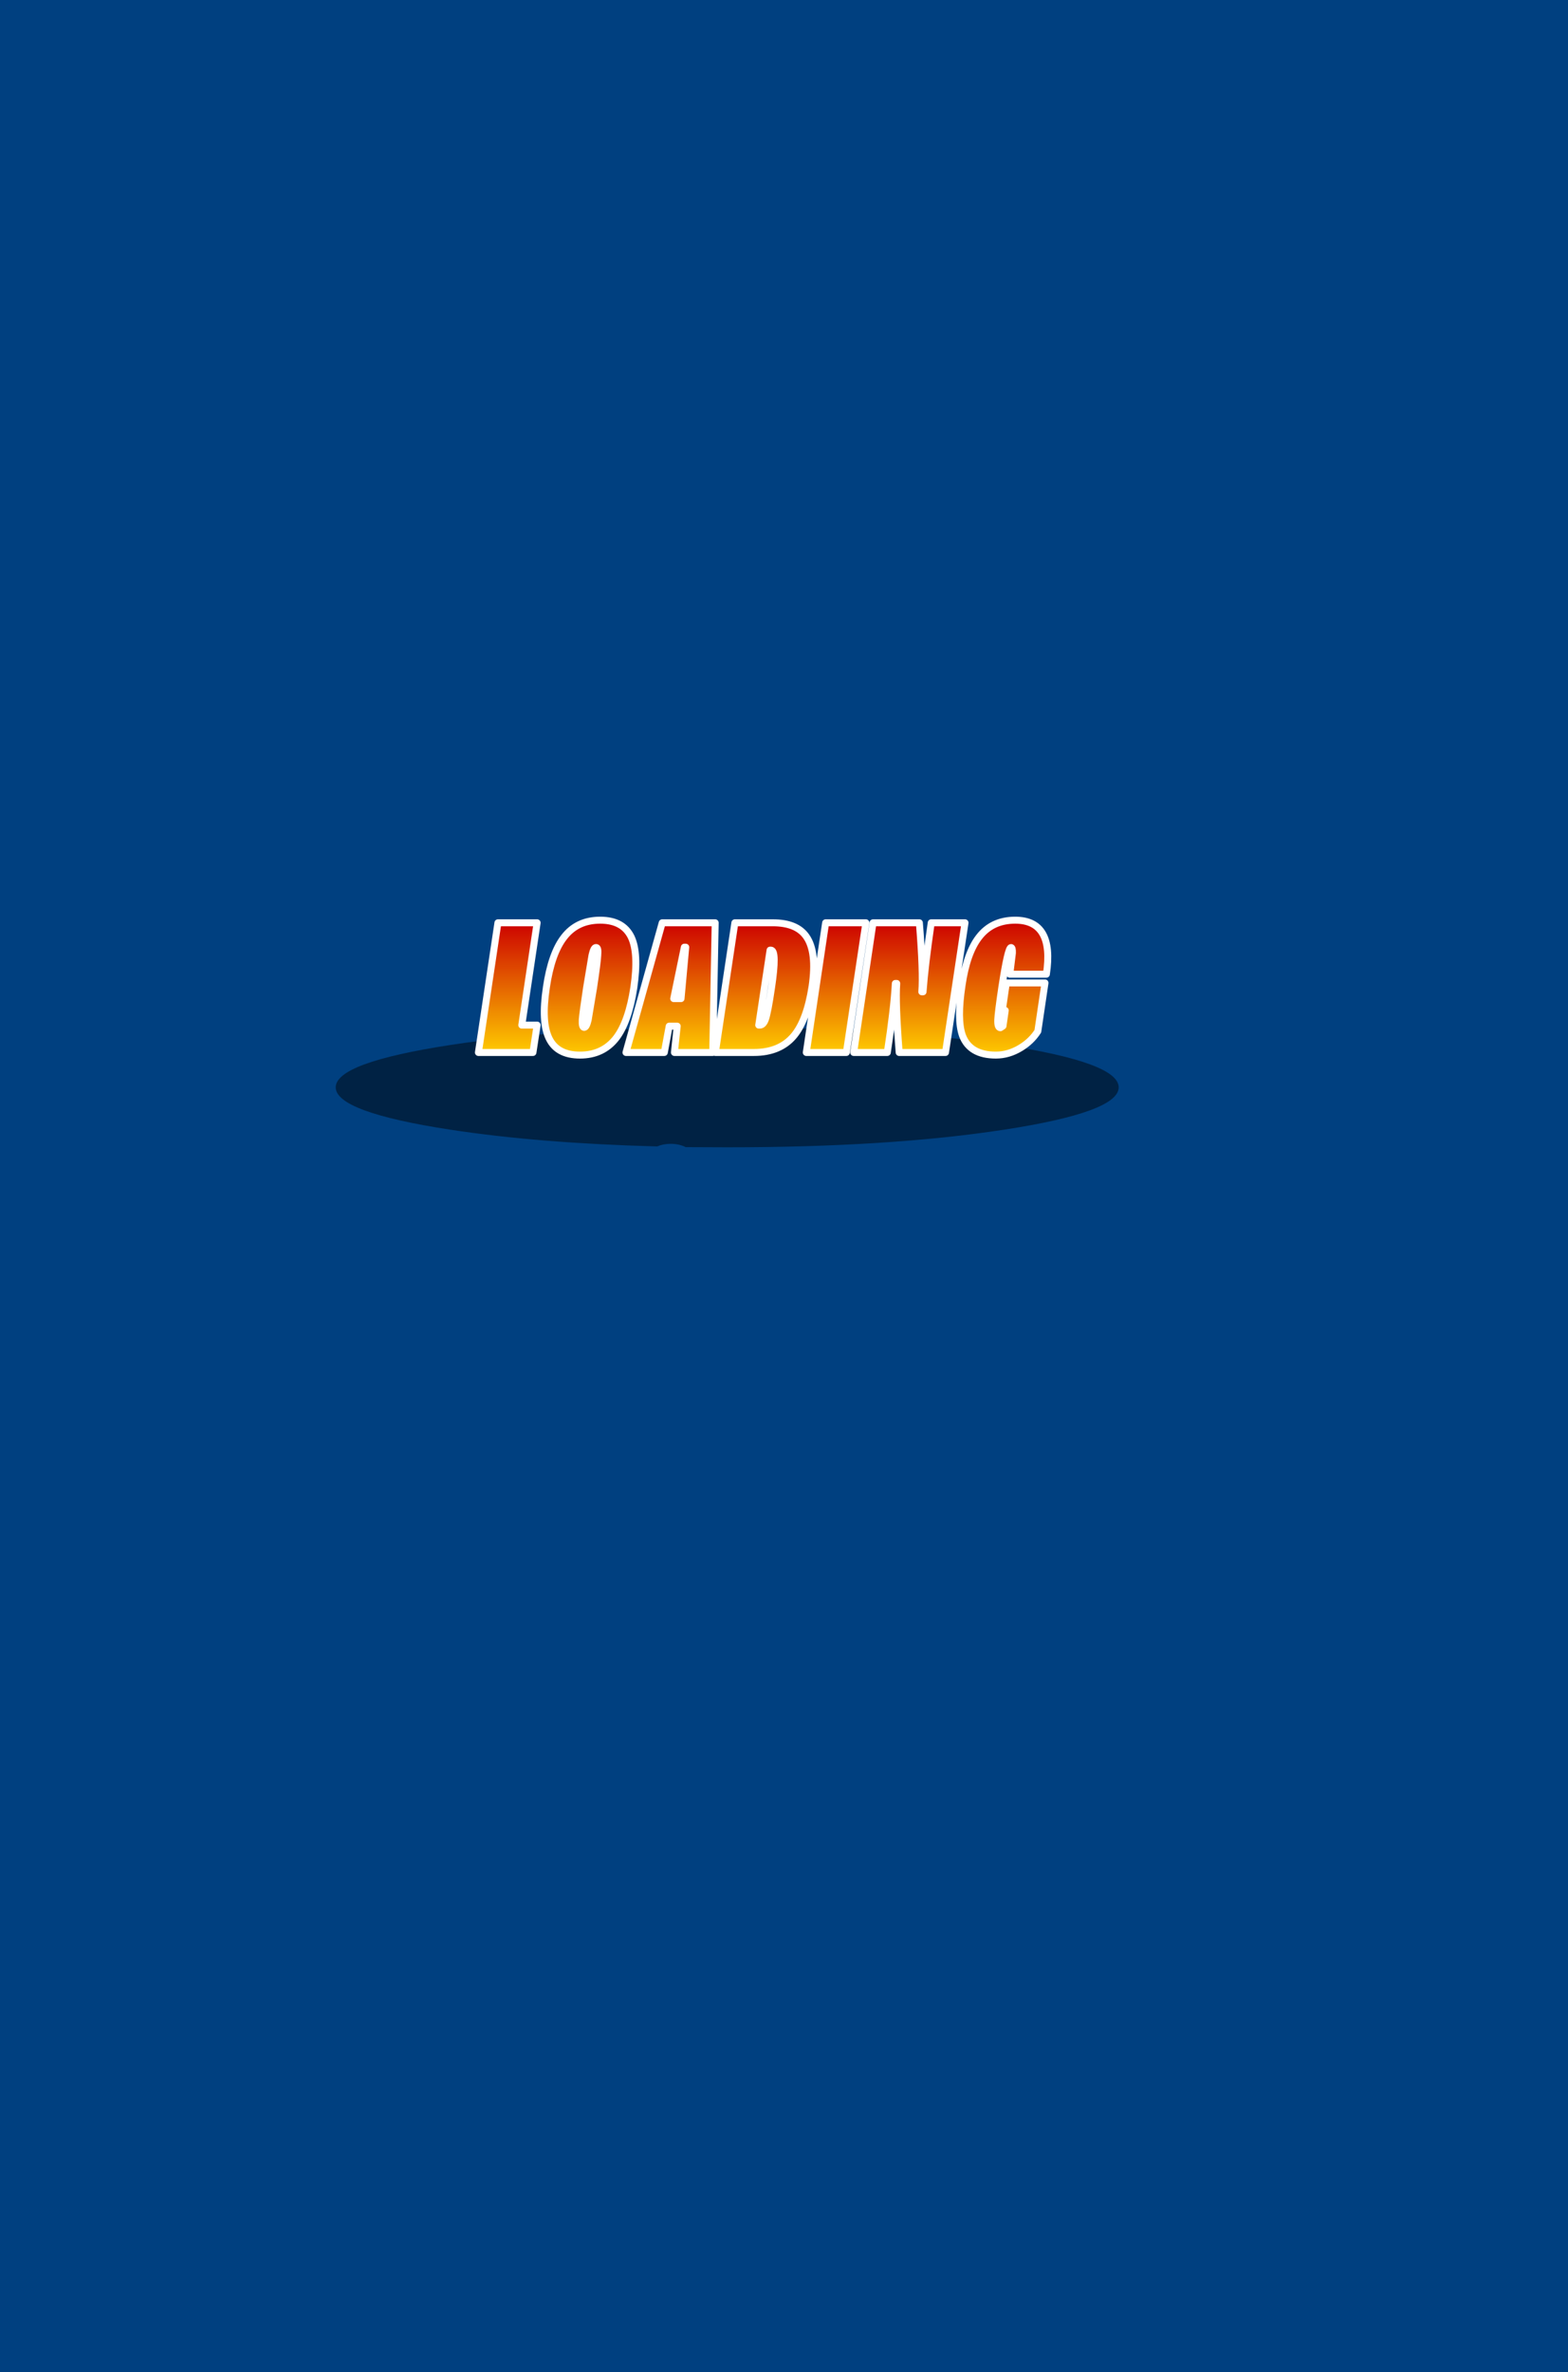 <?xml version="1.0" encoding="UTF-8" standalone="no"?>
<svg xmlns:xlink="http://www.w3.org/1999/xlink" height="680.4px" width="450.0px" xmlns="http://www.w3.org/2000/svg">
  <rect width="100%" height="100%" fill="#808080" stroke="none"/>
  <g transform="matrix(1.0, 0.0, 0.0, 1.0, 24.5, 24.5)">
    <path d="M425.5 -24.5 L425.5 655.9 -24.5 655.9 -24.5 -24.5 425.5 -24.5" fill="#004080" fill-rule="evenodd" stroke="none"/>
    <path d="M71.85 287.4 Q71.85 280.3 104.75 275.25 137.65 270.2 184.2 270.2 230.75 270.2 263.65 275.25 296.55 280.3 296.55 287.4 296.55 294.5 263.65 299.55 230.75 304.6 184.2 304.6 L172.3 304.55 Q170.35 303.6 168.0 303.6 165.85 303.6 164.1 304.35 130.3 303.45 104.75 299.55 71.85 294.5 71.85 287.4" fill="#000000" fill-opacity="0.471" fill-rule="evenodd" stroke="none"/>
    <path d="M242.75 240.2 L252.45 240.2 246.85 277.4 233.55 277.4 Q232.45 263.05 232.85 257.6 L232.45 257.6 Q232.05 264.95 230.15 277.4 L220.5 277.4 226.05 240.2 239.35 240.2 Q240.5 254.55 240.05 260.0 L240.4 260.0 Q240.95 252.55 242.75 240.2" fill="url(#gradient0)" fill-rule="evenodd" stroke="none"/>
    <path d="M266.05 248.85 Q266.1 247.3 265.65 247.3 264.75 247.3 263.0 258.8 261.95 265.9 261.85 267.95 261.75 270.3 262.6 270.3 L263.35 269.8 264.0 265.35 263.15 265.35 264.3 257.45 275.4 257.45 273.35 271.3 Q271.5 274.2 268.35 276.1 264.95 278.15 261.3 278.15 253.8 278.15 251.7 272.5 250.1 267.95 251.6 258.1 252.95 248.9 256.4 244.4 260.15 239.45 266.85 239.45 278.15 239.45 275.8 254.95 L265.3 254.95 266.05 248.85" fill="url(#gradient1)" fill-rule="evenodd" stroke="none"/>
    <path d="M186.4 240.2 L197.3 240.2 Q204.15 240.2 206.9 244.15 210.0 248.55 208.55 258.5 207.05 268.2 203.3 272.65 199.3 277.4 191.85 277.4 L180.8 277.4 186.4 240.2 M196.75 248.05 L196.5 248.05 193.25 269.55 193.55 269.55 Q194.6 269.55 195.2 267.8 195.9 265.75 196.9 258.95 198.55 248.05 196.75 248.05" fill="url(#gradient2)" fill-rule="evenodd" stroke="none"/>
    <path d="M172.3 247.2 L171.9 247.2 168.85 261.95 170.95 261.95 172.3 247.2 M180.05 277.4 L169.05 277.4 169.85 269.85 167.55 269.85 166.15 277.4 155.15 277.4 165.55 240.2 180.75 240.2 180.05 277.4" fill="url(#gradient3)" fill-rule="evenodd" stroke="none"/>
    <path d="M212.45 240.2 L224.0 240.2 218.4 277.4 206.9 277.4 212.45 240.2" fill="url(#gradient4)" fill-rule="evenodd" stroke="none"/>
    <path d="M118.4 240.2 L129.65 240.2 125.25 269.55 129.65 269.55 128.45 277.4 112.8 277.4 118.4 240.2" fill="url(#gradient5)" fill-rule="evenodd" stroke="none"/>
    <path d="M147.75 239.45 Q154.3 239.45 156.65 244.3 158.85 248.95 157.4 258.8 155.9 268.65 152.3 273.3 148.5 278.15 141.95 278.15 135.35 278.15 133.05 273.3 130.8 268.65 132.3 258.8 L132.3 258.75 Q133.75 248.95 137.4 244.3 141.15 239.45 147.75 239.45 M146.6 247.3 L146.5 247.3 Q145.9 247.3 145.4 249.5 L143.85 258.8 Q142.75 266.05 142.6 268.05 142.5 270.2 143.15 270.2 143.8 270.2 144.3 268.05 L145.85 258.8 Q146.95 251.55 147.05 249.5 147.25 247.3 146.6 247.3" fill="url(#gradient6)" fill-rule="evenodd" stroke="none"/>
    <path d="M242.75 240.2 Q240.95 252.55 240.4 260.0 L240.05 260.0 Q240.5 254.55 239.35 240.2 L226.05 240.2 220.5 277.4 230.15 277.4 Q232.05 264.95 232.45 257.6 L232.85 257.6 Q232.45 263.05 233.55 277.4 L246.85 277.4 252.45 240.2 242.75 240.2 M266.05 248.85 L265.3 254.95 275.8 254.95 Q278.15 239.45 266.85 239.45 260.15 239.45 256.4 244.4 252.95 248.9 251.6 258.1 250.1 267.95 251.7 272.5 253.8 278.15 261.3 278.15 264.95 278.15 268.35 276.1 271.5 274.2 273.35 271.3 L275.4 257.45 264.3 257.45 263.15 265.35 264.0 265.35 263.35 269.8 262.6 270.3 Q261.75 270.3 261.85 267.95 261.95 265.9 263.0 258.8 264.75 247.3 265.65 247.3 266.1 247.3 266.05 248.85 M172.3 247.2 L170.95 261.95 168.85 261.95 171.9 247.2 172.3 247.2 M196.75 248.05 Q198.55 248.05 196.9 258.95 195.9 265.75 195.2 267.8 194.6 269.55 193.55 269.55 L193.25 269.55 196.5 248.05 196.75 248.05 M186.4 240.2 L180.8 277.4 191.85 277.4 Q199.3 277.4 203.3 272.65 207.05 268.2 208.55 258.5 210.0 248.55 206.9 244.15 204.15 240.2 197.3 240.2 L186.4 240.2 M212.45 240.2 L206.9 277.4 218.4 277.4 224.0 240.2 212.45 240.2 M180.05 277.4 L180.75 240.2 165.55 240.2 155.15 277.4 166.15 277.4 167.55 269.85 169.85 269.85 169.05 277.4 180.05 277.4 M118.4 240.2 L112.8 277.4 128.45 277.4 129.65 269.55 125.25 269.55 129.65 240.2 118.4 240.2 M146.6 247.3 Q147.25 247.3 147.05 249.5 146.95 251.55 145.85 258.8 L144.3 268.05 Q143.8 270.2 143.15 270.2 142.5 270.2 142.6 268.05 142.75 266.05 143.85 258.8 L145.4 249.5 Q145.9 247.3 146.5 247.3 L146.6 247.3 M147.75 239.45 Q141.15 239.45 137.4 244.3 133.75 248.95 132.3 258.75 L132.3 258.8 Q130.8 268.65 133.05 273.3 135.35 278.15 141.95 278.15 148.5 278.15 152.3 273.3 155.9 268.65 157.4 258.8 158.85 248.95 156.65 244.3 154.3 239.45 147.75 239.45" fill="none" stroke="#ffffff" stroke-linecap="round" stroke-linejoin="round" stroke-width="2.0"/>
  </g>
  <defs>
    <linearGradient gradientTransform="matrix(0.0, -0.023, 0.019, 0.0, 236.45, 258.8)" gradientUnits="userSpaceOnUse" id="gradient0" spreadMethod="pad" x1="-819.2" x2="819.2">
      <stop offset="0.0" stop-color="#ffcc00"/>
      <stop offset="1.0" stop-color="#cc0000"/>
    </linearGradient>
    <linearGradient gradientTransform="matrix(0.0, -0.024, 0.015, 0.0, 263.5, 258.8)" gradientUnits="userSpaceOnUse" id="gradient1" spreadMethod="pad" x1="-819.2" x2="819.2">
      <stop offset="0.0" stop-color="#ffcc00"/>
      <stop offset="1.0" stop-color="#cc0000"/>
    </linearGradient>
    <linearGradient gradientTransform="matrix(0.0, -0.023, 0.017, 0.0, 194.9, 258.8)" gradientUnits="userSpaceOnUse" id="gradient2" spreadMethod="pad" x1="-819.2" x2="819.2">
      <stop offset="0.0" stop-color="#ffcc00"/>
      <stop offset="1.0" stop-color="#cc0000"/>
    </linearGradient>
    <linearGradient gradientTransform="matrix(0.0, -0.023, 0.016, 0.0, 167.95, 258.8)" gradientUnits="userSpaceOnUse" id="gradient3" spreadMethod="pad" x1="-819.2" x2="819.2">
      <stop offset="0.0" stop-color="#ffcc00"/>
      <stop offset="1.0" stop-color="#cc0000"/>
    </linearGradient>
    <linearGradient gradientTransform="matrix(0.0, -0.023, 0.01, 0.0, 215.4, 258.8)" gradientUnits="userSpaceOnUse" id="gradient4" spreadMethod="pad" x1="-819.2" x2="819.2">
      <stop offset="0.0" stop-color="#ffcc00"/>
      <stop offset="1.0" stop-color="#cc0000"/>
    </linearGradient>
    <linearGradient gradientTransform="matrix(0.0, -0.023, 0.01, 0.0, 121.25, 258.8)" gradientUnits="userSpaceOnUse" id="gradient5" spreadMethod="pad" x1="-819.2" x2="819.2">
      <stop offset="0.0" stop-color="#ffcc00"/>
      <stop offset="1.0" stop-color="#cc0000"/>
    </linearGradient>
    <linearGradient gradientTransform="matrix(0.0, -0.024, 0.016, 0.0, 144.8, 258.8)" gradientUnits="userSpaceOnUse" id="gradient6" spreadMethod="pad" x1="-819.2" x2="819.2">
      <stop offset="0.0" stop-color="#ffcc00"/>
      <stop offset="1.0" stop-color="#cc0000"/>
    </linearGradient>
  </defs>
</svg>
